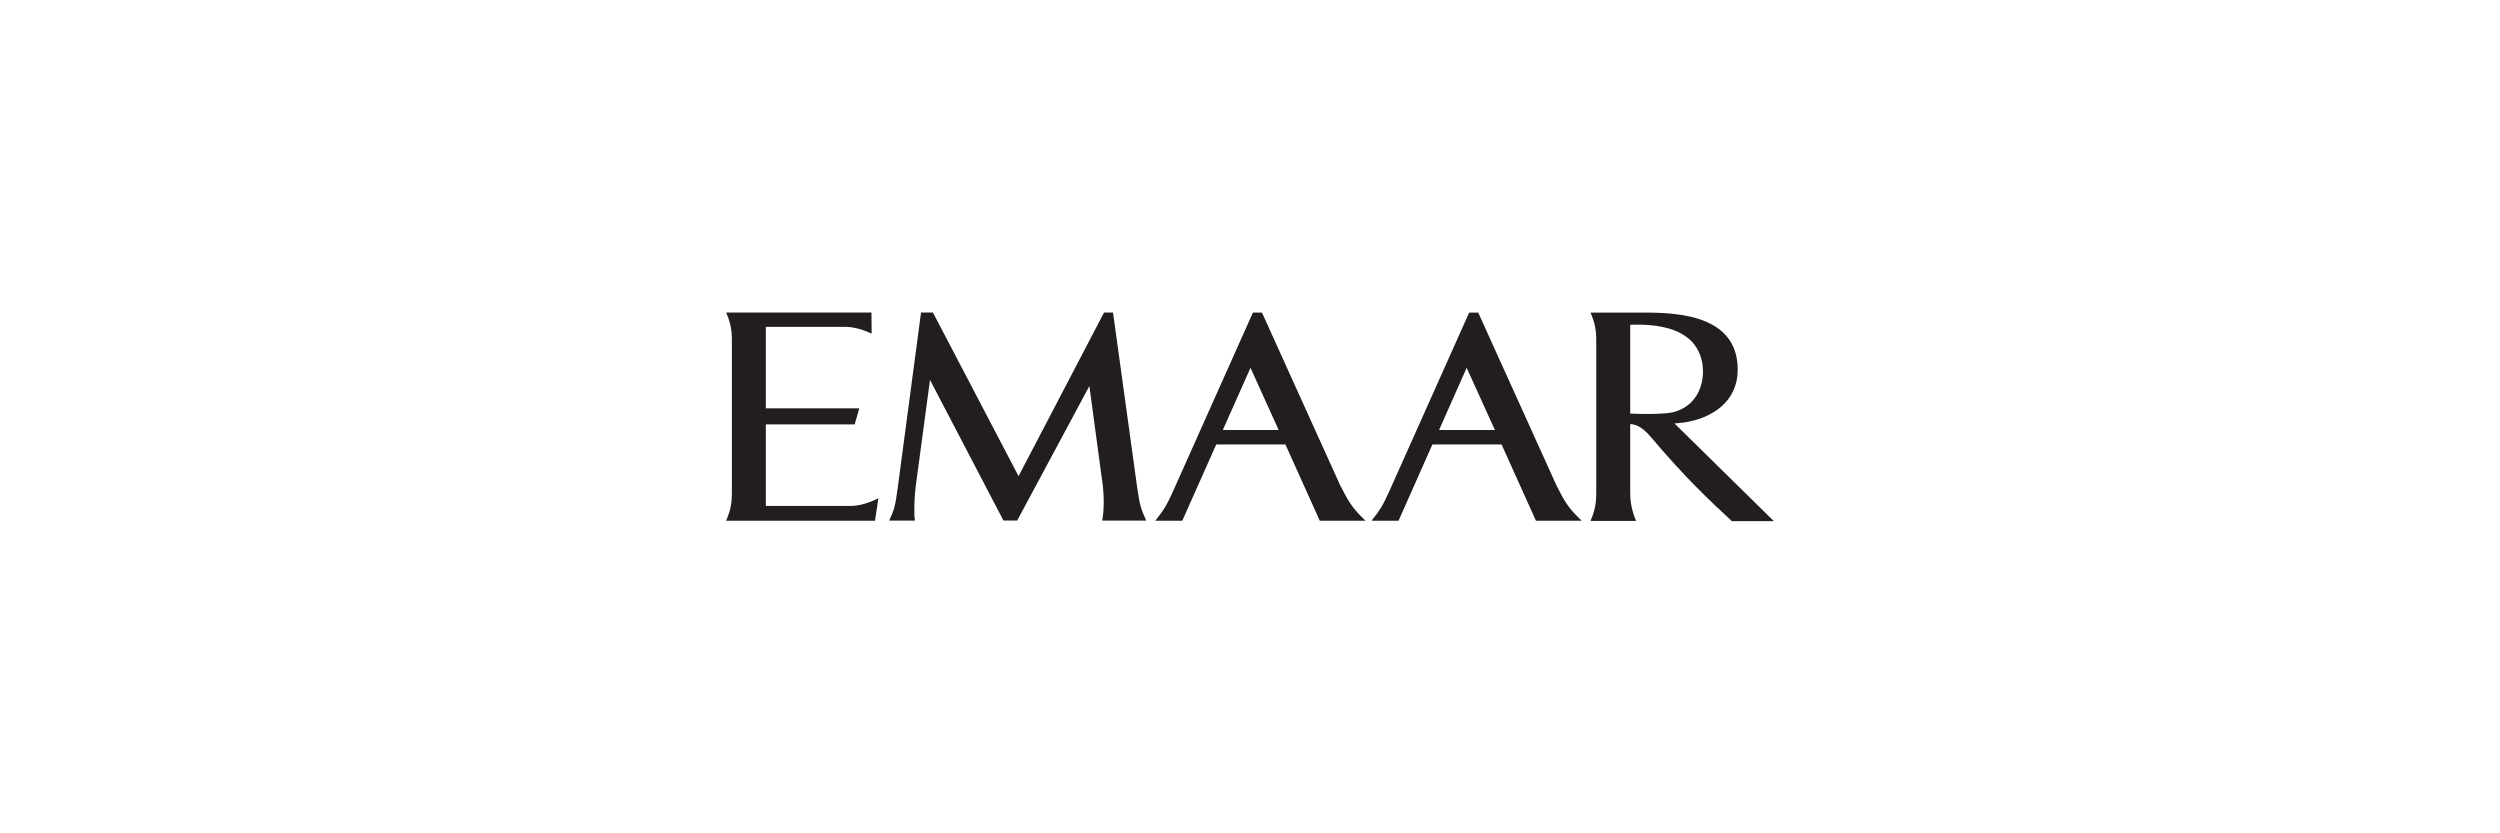 <?xml version="1.0" encoding="UTF-8"?><svg id="Layer_1" xmlns="http://www.w3.org/2000/svg" viewBox="0 0 240 80"><defs><style>.cls-1{fill:#221e20;stroke-width:0px;}</style></defs><path class="cls-1" d="M105.81,49.99c.19-.99.19-2.37.04-3.51l-1.27-9.42-6.93,12.91h-1.32l-7.05-13.5-1.37,10.21c-.15,1.18-.19,2.67-.07,3.3h-2.48c.48-1.02.6-1.46.82-3.14l2.24-16.84h1.14l8.22,15.71,8.21-15.71h.86l2.32,16.8c.23,1.68.4,2.16.87,3.18h-4.23Z"/><path class="cls-1" d="M84.3,48l-.3,1.99h-14.29c.59-1.38.55-2.16.55-3.15v-13.69c0-.96.04-1.81-.55-3.15h13.95l.02,2.03c-.26-.11-.47-.2-.66-.28-.52-.19-1.17-.37-1.85-.37h-7.65v7.82h8.97l-.44,1.54h-8.53v7.83h8.09c1.36.02,2.72-.75,2.72-.75l-.04.17h.02Z"/><path class="cls-1" d="M156.5,39.7v-8.52c6.27-.25,6.92,2.87,6.98,4.3.06,1.49-.56,3.25-2.41,3.95h0s-.03,0-.09.03c-.99.43-4.5.24-4.5.24M160.77,40.65l.84-.08c2.81-.41,5.21-2.05,5.21-5.08,0-5.75-6.91-5.48-9.84-5.48h-4.29c.59,1.34.55,2.19.55,3.15v13.7c0,.99.04,1.77-.55,3.15h4.37c-.56-1.38-.56-2.16-.56-3.15v-6.15c.42.02,1.07.16,1.99,1.25,3.22,3.83,5.79,6.25,7.77,8.07h4.03c-.4-.39-9.52-9.36-9.52-9.36"/><path class="cls-1" d="M138.15,41.28l2.65-5.97,2.71,5.97h-5.36ZM149.48,46.73l-7.57-16.72h-.87l-7.69,17.2c-.58,1.28-.86,1.75-1.68,2.78h2.59l3.25-7.32h6.64l3.3,7.32h4.39c-1.16-1.12-1.54-1.63-2.35-3.26"/><path class="cls-1" d="M117.39,41.28l2.66-5.97,2.7,5.97h-5.36ZM128.72,46.73l-7.57-16.72h-.87l-7.69,17.2c-.58,1.28-.86,1.75-1.68,2.78h2.59l3.26-7.32h6.64l3.3,7.32h4.39c-1.16-1.12-1.54-1.63-2.35-3.26"/></svg>